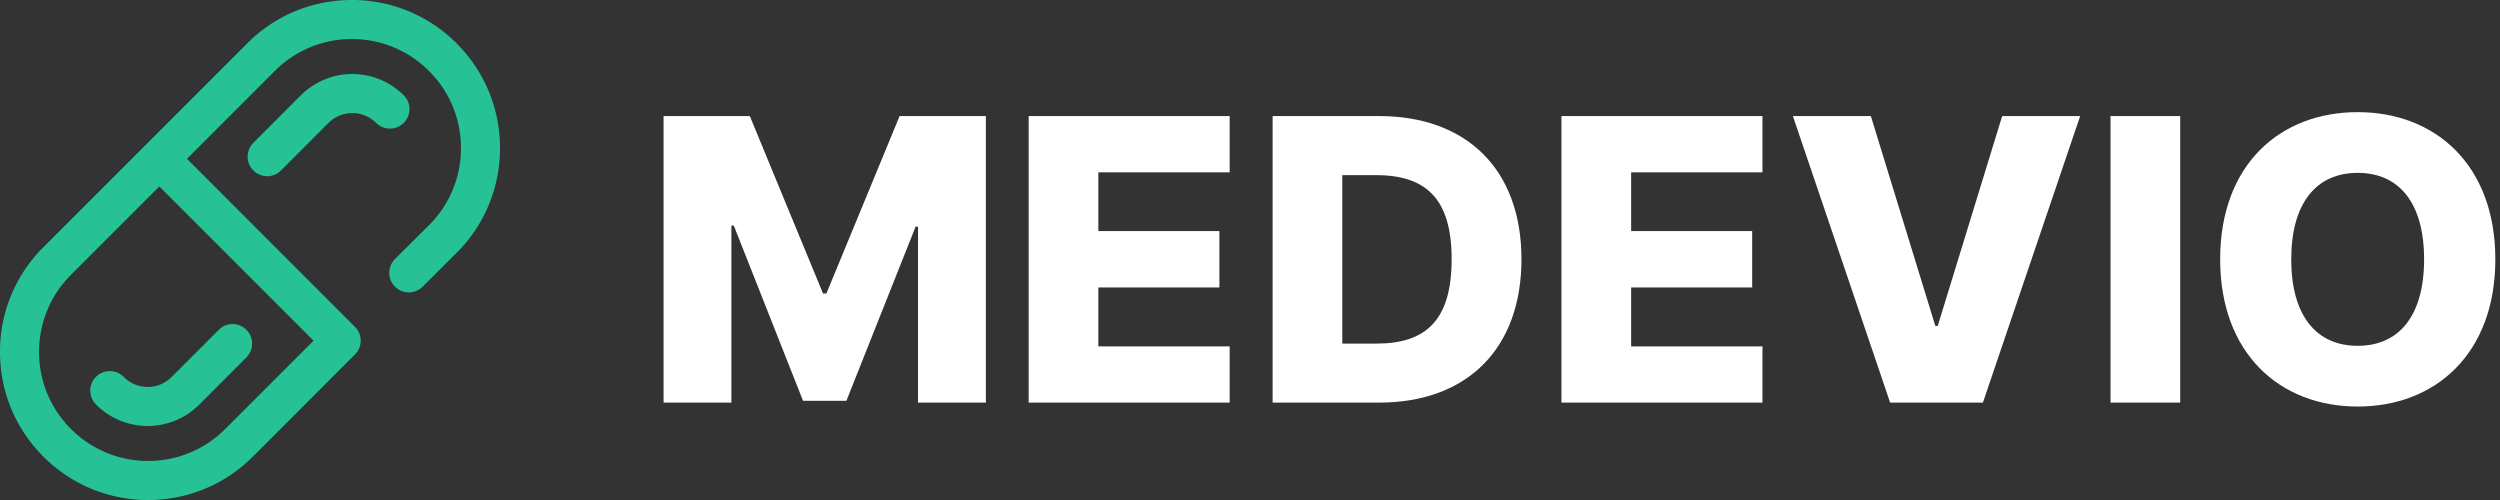 <svg width="125" height="25" xmlns="http://www.w3.org/2000/svg"><rect width="100%" height="100%" fill="#333333" stroke="none"/><g id="design---pacient" stroke="none" stroke-width="1" fill="none" fill-rule="evenodd"><g id="HP" transform="translate(-40 -30)" fill-rule="nonzero"><g id="logo" transform="translate(40 30)"><path id="Path" fill="#FFF" d="M33.178 5.803v14.328h3.392v-8.85h.12l3.462 8.759h2.168l3.462-8.71h.12v8.8h3.392V5.804H44.98l-3.66 8.871h-.169l-3.66-8.87zM51.433 20.13h10.05V17.32h-6.566v-2.946h6.052v-2.82h-6.052V8.616h6.566V5.803h-10.05z"/><path d="M68.958 20.13c4.392 0 7.115-2.693 7.115-7.17 0-4.47-2.723-7.157-7.122-7.157h-5.32v14.328h5.327Zm-1.844-2.951V8.755h1.661c2.477 0 3.807 1.12 3.807 4.205 0 3.1-1.33 4.219-3.758 4.219h-1.71Z" id="Shape" fill="#FFF"/><path id="Path" fill="#FFF" d="M78.073 20.13h10.05V17.32h-6.566v-2.946h6.052v-2.82h-6.052V8.616h6.566V5.803h-10.05zM93.543 5.803h-3.899l4.863 14.328h4.638l4.863-14.328h-3.899l-3.223 10.494h-.12zM109.01 5.803h-3.484v14.328h3.484z"/><path d="M124.767 12.967c0-4.736-3.013-7.36-6.883-7.36-3.885 0-6.876 2.624-6.876 7.36 0 4.715 2.991 7.36 6.876 7.36 3.87 0 6.883-2.624 6.883-7.36Zm-3.562 0c0 2.805-1.238 4.324-3.321 4.324-2.077 0-3.322-1.519-3.322-4.324 0-2.805 1.245-4.324 3.322-4.324 2.083 0 3.321 1.519 3.321 4.324Z" id="Shape" fill="#FFF"/><path d="M22.831 2.169A7.356 7.356 0 0 0 17.595 0c-1.978 0-3.838.77-5.236 2.169l-10.19 10.19A7.356 7.356 0 0 0 0 17.595c0 1.978.77 3.838 2.169 5.236A7.357 7.357 0 0 0 7.405 25c1.978 0 3.838-.77 5.237-2.169l5.107-5.108a.976.976 0 0 0 0-1.38L9.35 7.94l4.39-4.391a5.416 5.416 0 0 1 3.856-1.597c1.456 0 2.825.567 3.855 1.597a5.416 5.416 0 0 1 1.597 3.855 5.415 5.415 0 0 1-1.595 3.853l-1.702 1.693a.976.976 0 1 0 1.377 1.385l1.704-1.695A7.355 7.355 0 0 0 25 7.405c0-1.978-.77-3.838-2.169-5.236Zm-7.153 14.864L11.26 21.45a5.416 5.416 0 0 1-3.855 1.597A5.416 5.416 0 0 1 3.55 21.45a5.416 5.416 0 0 1-1.597-3.855c0-1.456.567-2.826 1.597-3.855l4.417-4.418 7.71 7.71Zm3.128-10.888a1.686 1.686 0 0 0-2.38 0L14.05 8.523a.973.973 0 0 1-1.382 0 .977.977 0 0 1 0-1.38l2.376-2.379a3.64 3.64 0 0 1 5.143 0 .976.976 0 1 1-1.38 1.381ZM4.813 20.235a.976.976 0 1 1 1.38-1.38 1.686 1.686 0 0 0 2.382 0l2.384-2.386a.977.977 0 0 1 1.382 1.38l-2.385 2.387a3.627 3.627 0 0 1-2.572 1.063 3.625 3.625 0 0 1-2.571-1.063Z" id="Shape" fill="#26C296"/></g></g></g></svg>